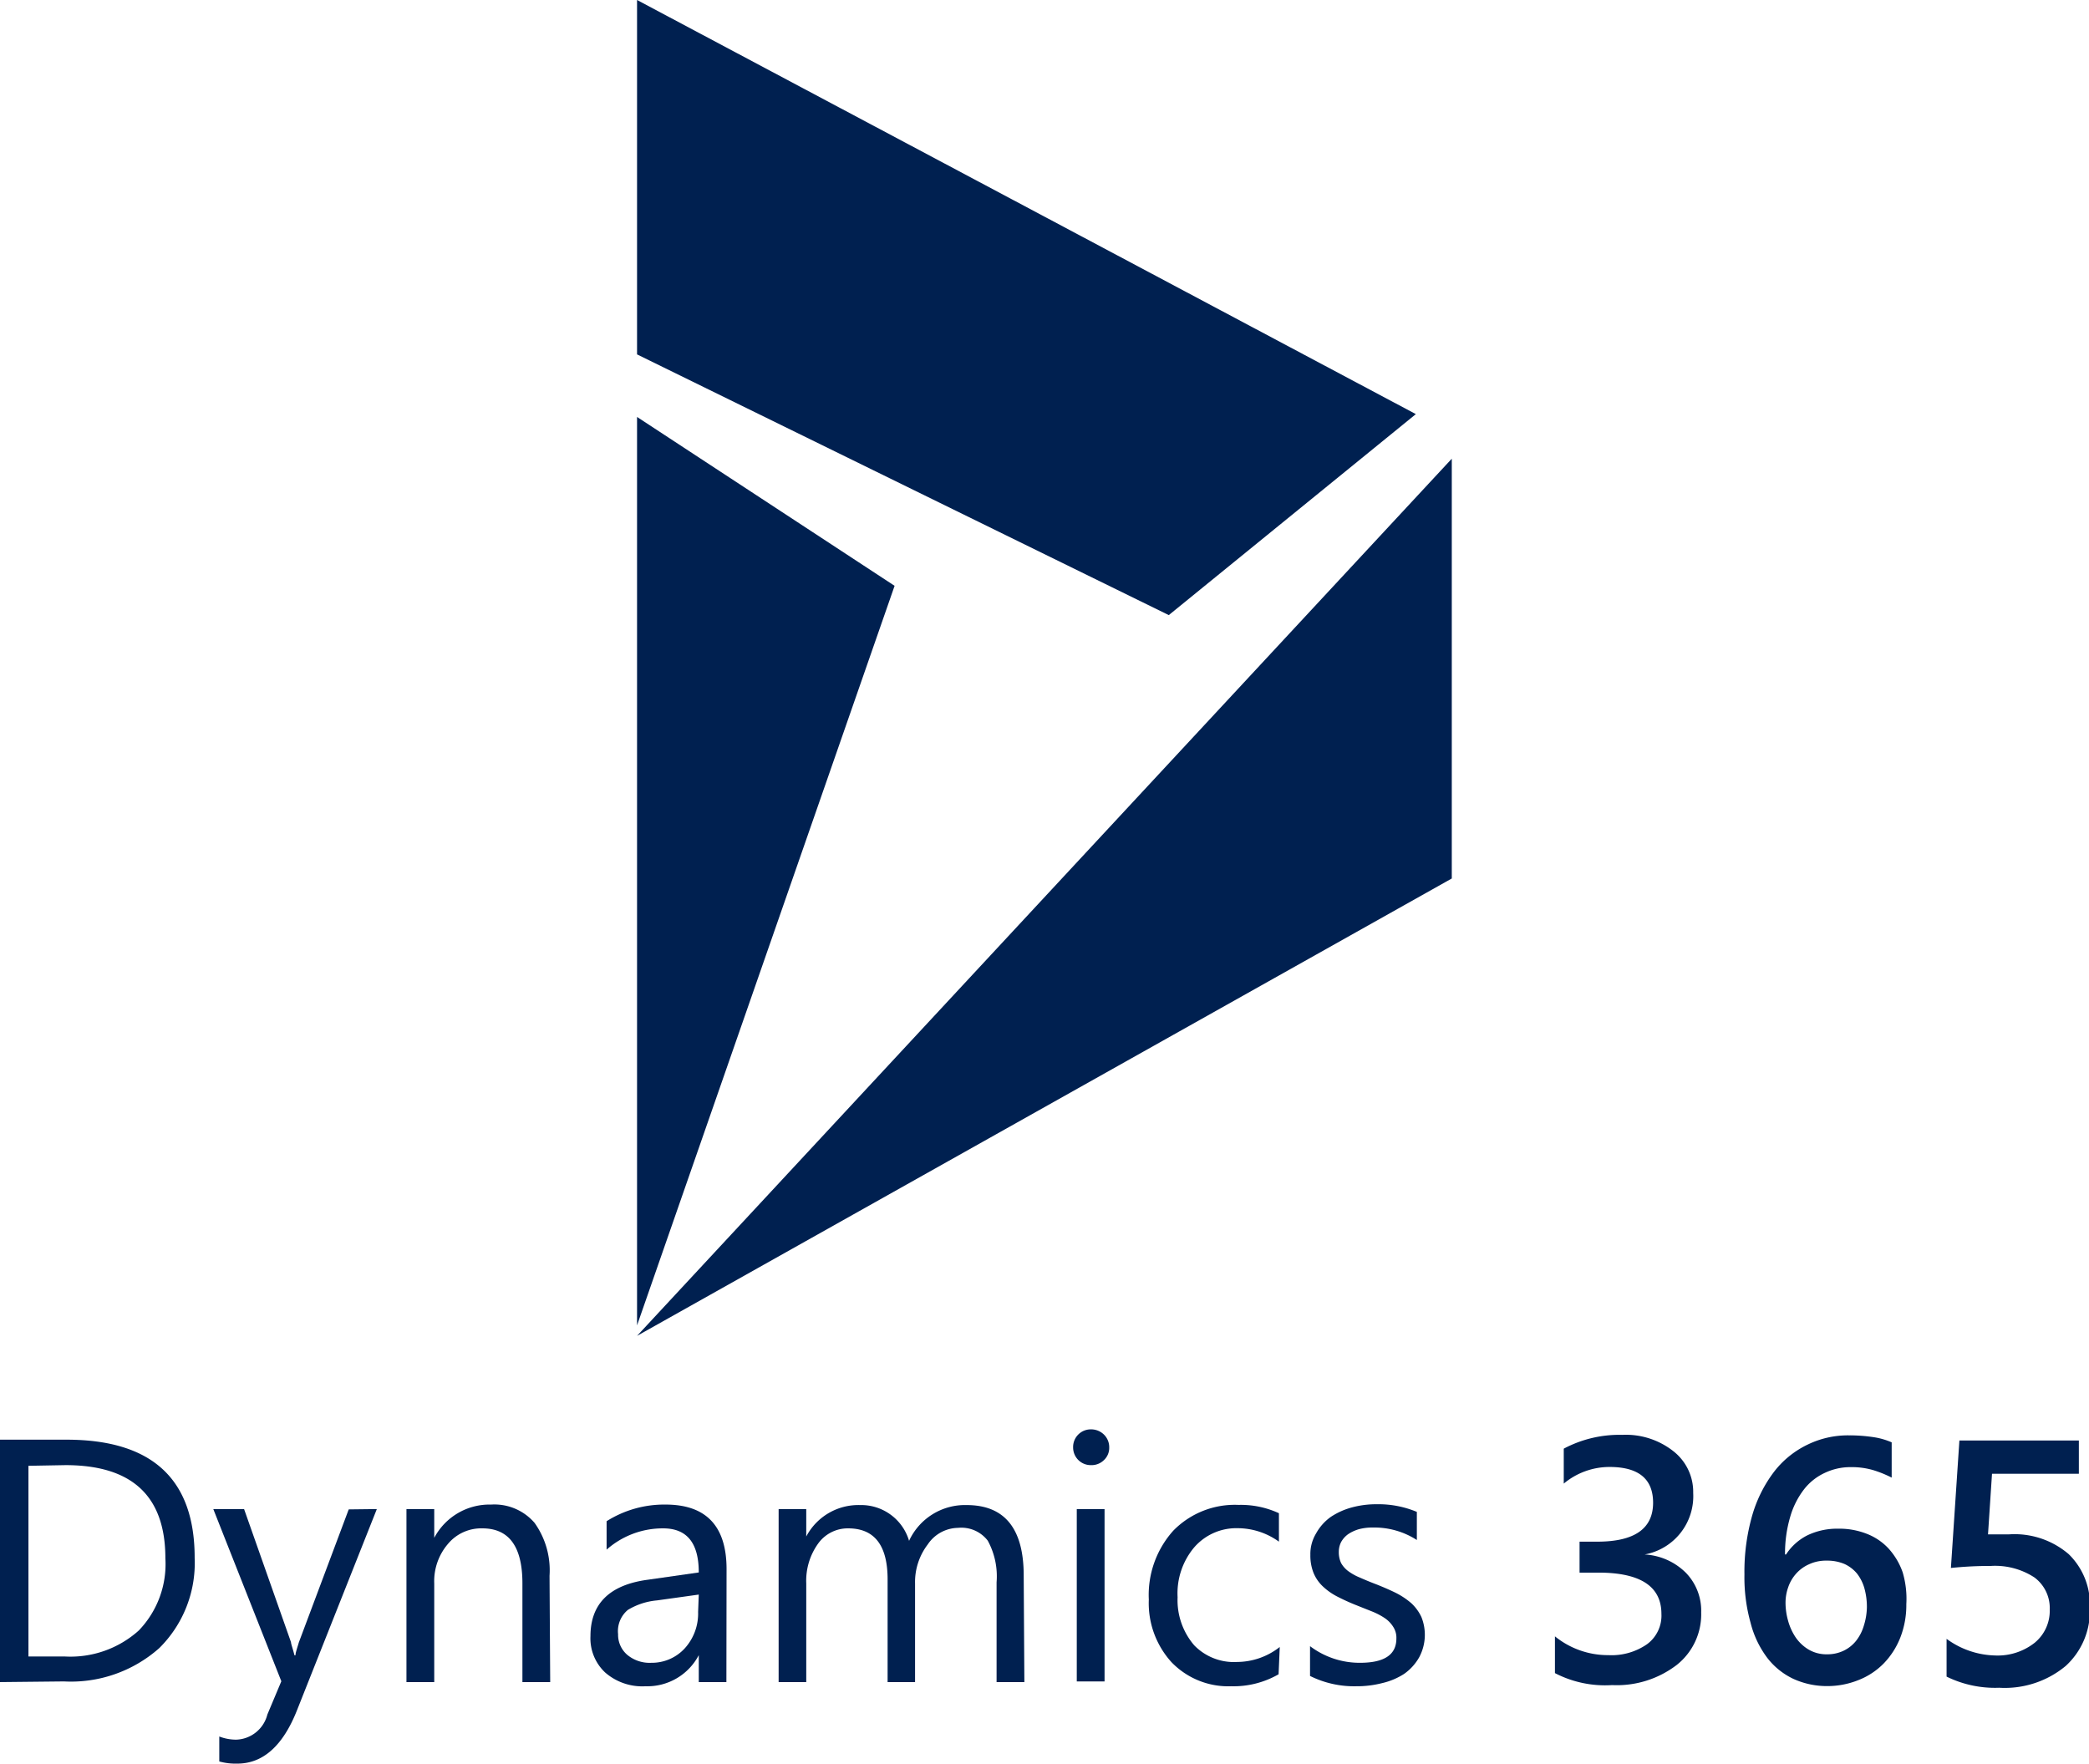 <svg xmlns="http://www.w3.org/2000/svg" width="125.56" height="106" viewBox="0 0 125.56 106"><defs><style>.cls-1{fill:#002050;}</style></defs><title>dynamics logo</title><g id="Layer_2" data-name="Layer 2"><g id="Layer_1-2" data-name="Layer 1"><g id="Names"><polygon class="cls-1" points="38.29 79.66 53.77 35.21 38.29 25.06 38.29 79.66"/><polygon class="cls-1" points="87.26 52.8 87.26 27.57 38.29 80.29 87.26 52.8"/><polygon class="cls-1" points="38.29 0 38.29 21.3 70.25 36.97 85.1 24.89 38.29 0"/></g><path class="cls-1" d="M0,101.1V86.53H4q7.71,0,7.7,7.11a7.19,7.19,0,0,1-2.13,5.42,8,8,0,0,1-5.73,2Zm1.71-13V99.56H3.88A6.14,6.14,0,0,0,8.34,98a5.75,5.75,0,0,0,1.6-4.34c0-3.74-2-5.6-6-5.6Z"/><path class="cls-1" d="M22.65,90.7l-4.79,12.07Q16.59,106,14.26,106a3.71,3.71,0,0,1-1.08-.13v-1.5a2.87,2.87,0,0,0,1,.19,2,2,0,0,0,1.89-1.51l.84-2L12.82,90.7h1.85l2.82,8c0,.1.1.36.21.79h.06c0-.16.1-.42.2-.77l3-8Z"/><path class="cls-1" d="M33.07,101.1H31.4V95.17c0-2.21-.8-3.31-2.41-3.31a2.6,2.6,0,0,0-2.07.94,3.44,3.44,0,0,0-.82,2.37v5.93H24.43V90.7H26.1v1.73h0a3.76,3.76,0,0,1,3.42-2,3.18,3.18,0,0,1,2.61,1.1,4.9,4.9,0,0,1,.9,3.18Z"/><path class="cls-1" d="M43.66,101.1H42V99.48h0a3.49,3.49,0,0,1-3.2,1.87,3.39,3.39,0,0,1-2.43-.83,2.81,2.81,0,0,1-.88-2.18c0-1.94,1.14-3.08,3.43-3.39L42,94.51c0-1.77-.71-2.65-2.14-2.65a5.09,5.09,0,0,0-3.4,1.28V91.43a6.49,6.49,0,0,1,3.54-1c2.44,0,3.67,1.29,3.67,3.88ZM42,95.84l-2.51.35a4.08,4.08,0,0,0-1.75.57,1.66,1.66,0,0,0-.59,1.46,1.59,1.59,0,0,0,.55,1.24,2.1,2.1,0,0,0,1.45.48,2.68,2.68,0,0,0,2-.86,3.11,3.11,0,0,0,.81-2.2Z"/><path class="cls-1" d="M61.57,101.1H59.9v-6a4.47,4.47,0,0,0-.53-2.5,2,2,0,0,0-1.79-.77,2.23,2.23,0,0,0-1.82,1A3.72,3.72,0,0,0,55,95.17v5.93H53.35V94.93c0-2.05-.79-3.07-2.37-3.07a2.19,2.19,0,0,0-1.81.92,3.82,3.82,0,0,0-.71,2.39v5.93H46.8V90.7h1.66v1.65h0a3.54,3.54,0,0,1,3.23-1.89,3,3,0,0,1,1.86.59,3,3,0,0,1,1.09,1.56,3.7,3.7,0,0,1,3.46-2.15c2.28,0,3.43,1.41,3.43,4.23Z"/><path class="cls-1" d="M65.57,88.06A1.06,1.06,0,0,1,64.5,87a1.06,1.06,0,0,1,1.07-1.09,1.1,1.1,0,0,1,.78.31,1.06,1.06,0,0,1,.32.78,1,1,0,0,1-.32.76A1.06,1.06,0,0,1,65.57,88.06Zm.82,13H64.72V90.7h1.67Z"/><path class="cls-1" d="M76.85,100.63a5.42,5.42,0,0,1-2.84.72,4.74,4.74,0,0,1-3.6-1.45,5.27,5.27,0,0,1-1.36-3.76A5.78,5.78,0,0,1,70.52,92a5.17,5.17,0,0,1,3.93-1.55,5.45,5.45,0,0,1,2.42.5v1.71a4.25,4.25,0,0,0-2.48-.81A3.35,3.35,0,0,0,71.78,93a4.29,4.29,0,0,0-1,3,4.15,4.15,0,0,0,1,2.89,3.32,3.32,0,0,0,2.58,1,4.18,4.18,0,0,0,2.56-.9Z"/><path class="cls-1" d="M78.74,100.73V98.94a4.94,4.94,0,0,0,3,1c1.46,0,2.19-.48,2.19-1.46a1.2,1.2,0,0,0-.19-.7,1.76,1.76,0,0,0-.5-.52,4.16,4.16,0,0,0-.76-.4l-.93-.37a12.9,12.9,0,0,1-1.21-.55,3.75,3.75,0,0,1-.87-.63,2.33,2.33,0,0,1-.53-.8,2.82,2.82,0,0,1-.18-1.05,2.39,2.39,0,0,1,.34-1.29,3,3,0,0,1,.89-1,4.32,4.32,0,0,1,1.27-.57,5.61,5.61,0,0,1,1.48-.19,6,6,0,0,1,2.42.46v1.69a4.72,4.72,0,0,0-2.64-.75,3.12,3.12,0,0,0-.84.1,2.3,2.3,0,0,0-.65.3,1.44,1.44,0,0,0-.42.47,1.28,1.28,0,0,0-.14.59,1.52,1.52,0,0,0,.14.68,1.56,1.56,0,0,0,.44.49,3.19,3.19,0,0,0,.69.38c.27.12.58.25.92.38s.88.36,1.24.54a4.53,4.53,0,0,1,.94.63,2.72,2.72,0,0,1,.59.81,2.86,2.86,0,0,1-.13,2.43,3.05,3.05,0,0,1-.91,1,4.17,4.17,0,0,1-1.31.55,6.12,6.12,0,0,1-1.56.19A5.94,5.94,0,0,1,78.74,100.73Z"/><path class="cls-1" d="M93.46,100.56V98.35a5.05,5.05,0,0,0,3.21,1.13A3.74,3.74,0,0,0,99,98.82,2.13,2.13,0,0,0,99.86,97q0-2.48-3.79-2.48H94.94V92.66H96q3.36,0,3.36-2.34c0-1.43-.87-2.15-2.62-2.15a4.29,4.29,0,0,0-2.75,1v-2.1a7.12,7.12,0,0,1,3.51-.83,4.61,4.61,0,0,1,3.1,1,3.1,3.1,0,0,1,1.17,2.49,3.56,3.56,0,0,1-2.92,3.7v0a3.8,3.8,0,0,1,2.49,1.11,3.27,3.27,0,0,1,.91,2.37,3.88,3.88,0,0,1-1.47,3.16,5.92,5.92,0,0,1-3.88,1.21A6.54,6.54,0,0,1,93.46,100.56Z"/><path class="cls-1" d="M114.58,96.42a5.35,5.35,0,0,1-.36,2,4.69,4.69,0,0,1-1,1.56,4.33,4.33,0,0,1-1.52,1,5,5,0,0,1-1.9.36,4.85,4.85,0,0,1-2-.43,4.28,4.28,0,0,1-1.58-1.27,5.89,5.89,0,0,1-1-2.1,10.14,10.14,0,0,1-.37-2.91,12.28,12.28,0,0,1,.48-3.59,8,8,0,0,1,1.33-2.62,5.61,5.61,0,0,1,2-1.6,5.54,5.54,0,0,1,2.46-.55,9.77,9.77,0,0,1,1.5.11,4.28,4.28,0,0,1,1.08.31v2.12a6.78,6.78,0,0,0-1.11-.45,4.6,4.6,0,0,0-1.35-.18,3.58,3.58,0,0,0-1.57.35,3.37,3.37,0,0,0-1.25,1,4.94,4.94,0,0,0-.82,1.64,7.77,7.77,0,0,0-.31,2.26h.06a3.31,3.31,0,0,1,1.26-1.14,4.13,4.13,0,0,1,1.88-.41,4.5,4.5,0,0,1,1.72.31,3.51,3.51,0,0,1,1.31.89,4.18,4.18,0,0,1,.84,1.42A5.6,5.6,0,0,1,114.58,96.42Zm-2.37.19a4.16,4.16,0,0,0-.15-1.15,2.58,2.58,0,0,0-.45-.89,2.14,2.14,0,0,0-.75-.57,2.64,2.64,0,0,0-1.06-.2,2.41,2.41,0,0,0-1.07.22,2.25,2.25,0,0,0-.78.57,2.36,2.36,0,0,0-.47.81,2.77,2.77,0,0,0-.16.94,4,4,0,0,0,.15,1.06,3.42,3.42,0,0,0,.45,1,2.51,2.51,0,0,0,.78.74,2.12,2.12,0,0,0,1.12.29,2.26,2.26,0,0,0,1-.22,2.13,2.13,0,0,0,.74-.59,2.68,2.68,0,0,0,.46-.89A3.92,3.92,0,0,0,112.21,96.61Z"/><path class="cls-1" d="M117,100.77V98.5a5.12,5.12,0,0,0,2.91,1,3.59,3.59,0,0,0,2.38-.76,2.48,2.48,0,0,0,.91-2,2.29,2.29,0,0,0-.92-1.93,4.33,4.33,0,0,0-2.64-.69c-.39,0-1.19,0-2.38.12l.51-7.66h7.18v2h-5.22l-.24,3.64c.47,0,.89,0,1.27,0a5,5,0,0,1,3.58,1.19,4.23,4.23,0,0,1,1.27,3.25,4.47,4.47,0,0,1-1.45,3.47,5.73,5.73,0,0,1-4,1.31A6.59,6.59,0,0,1,117,100.77Z"/></g></g></svg>